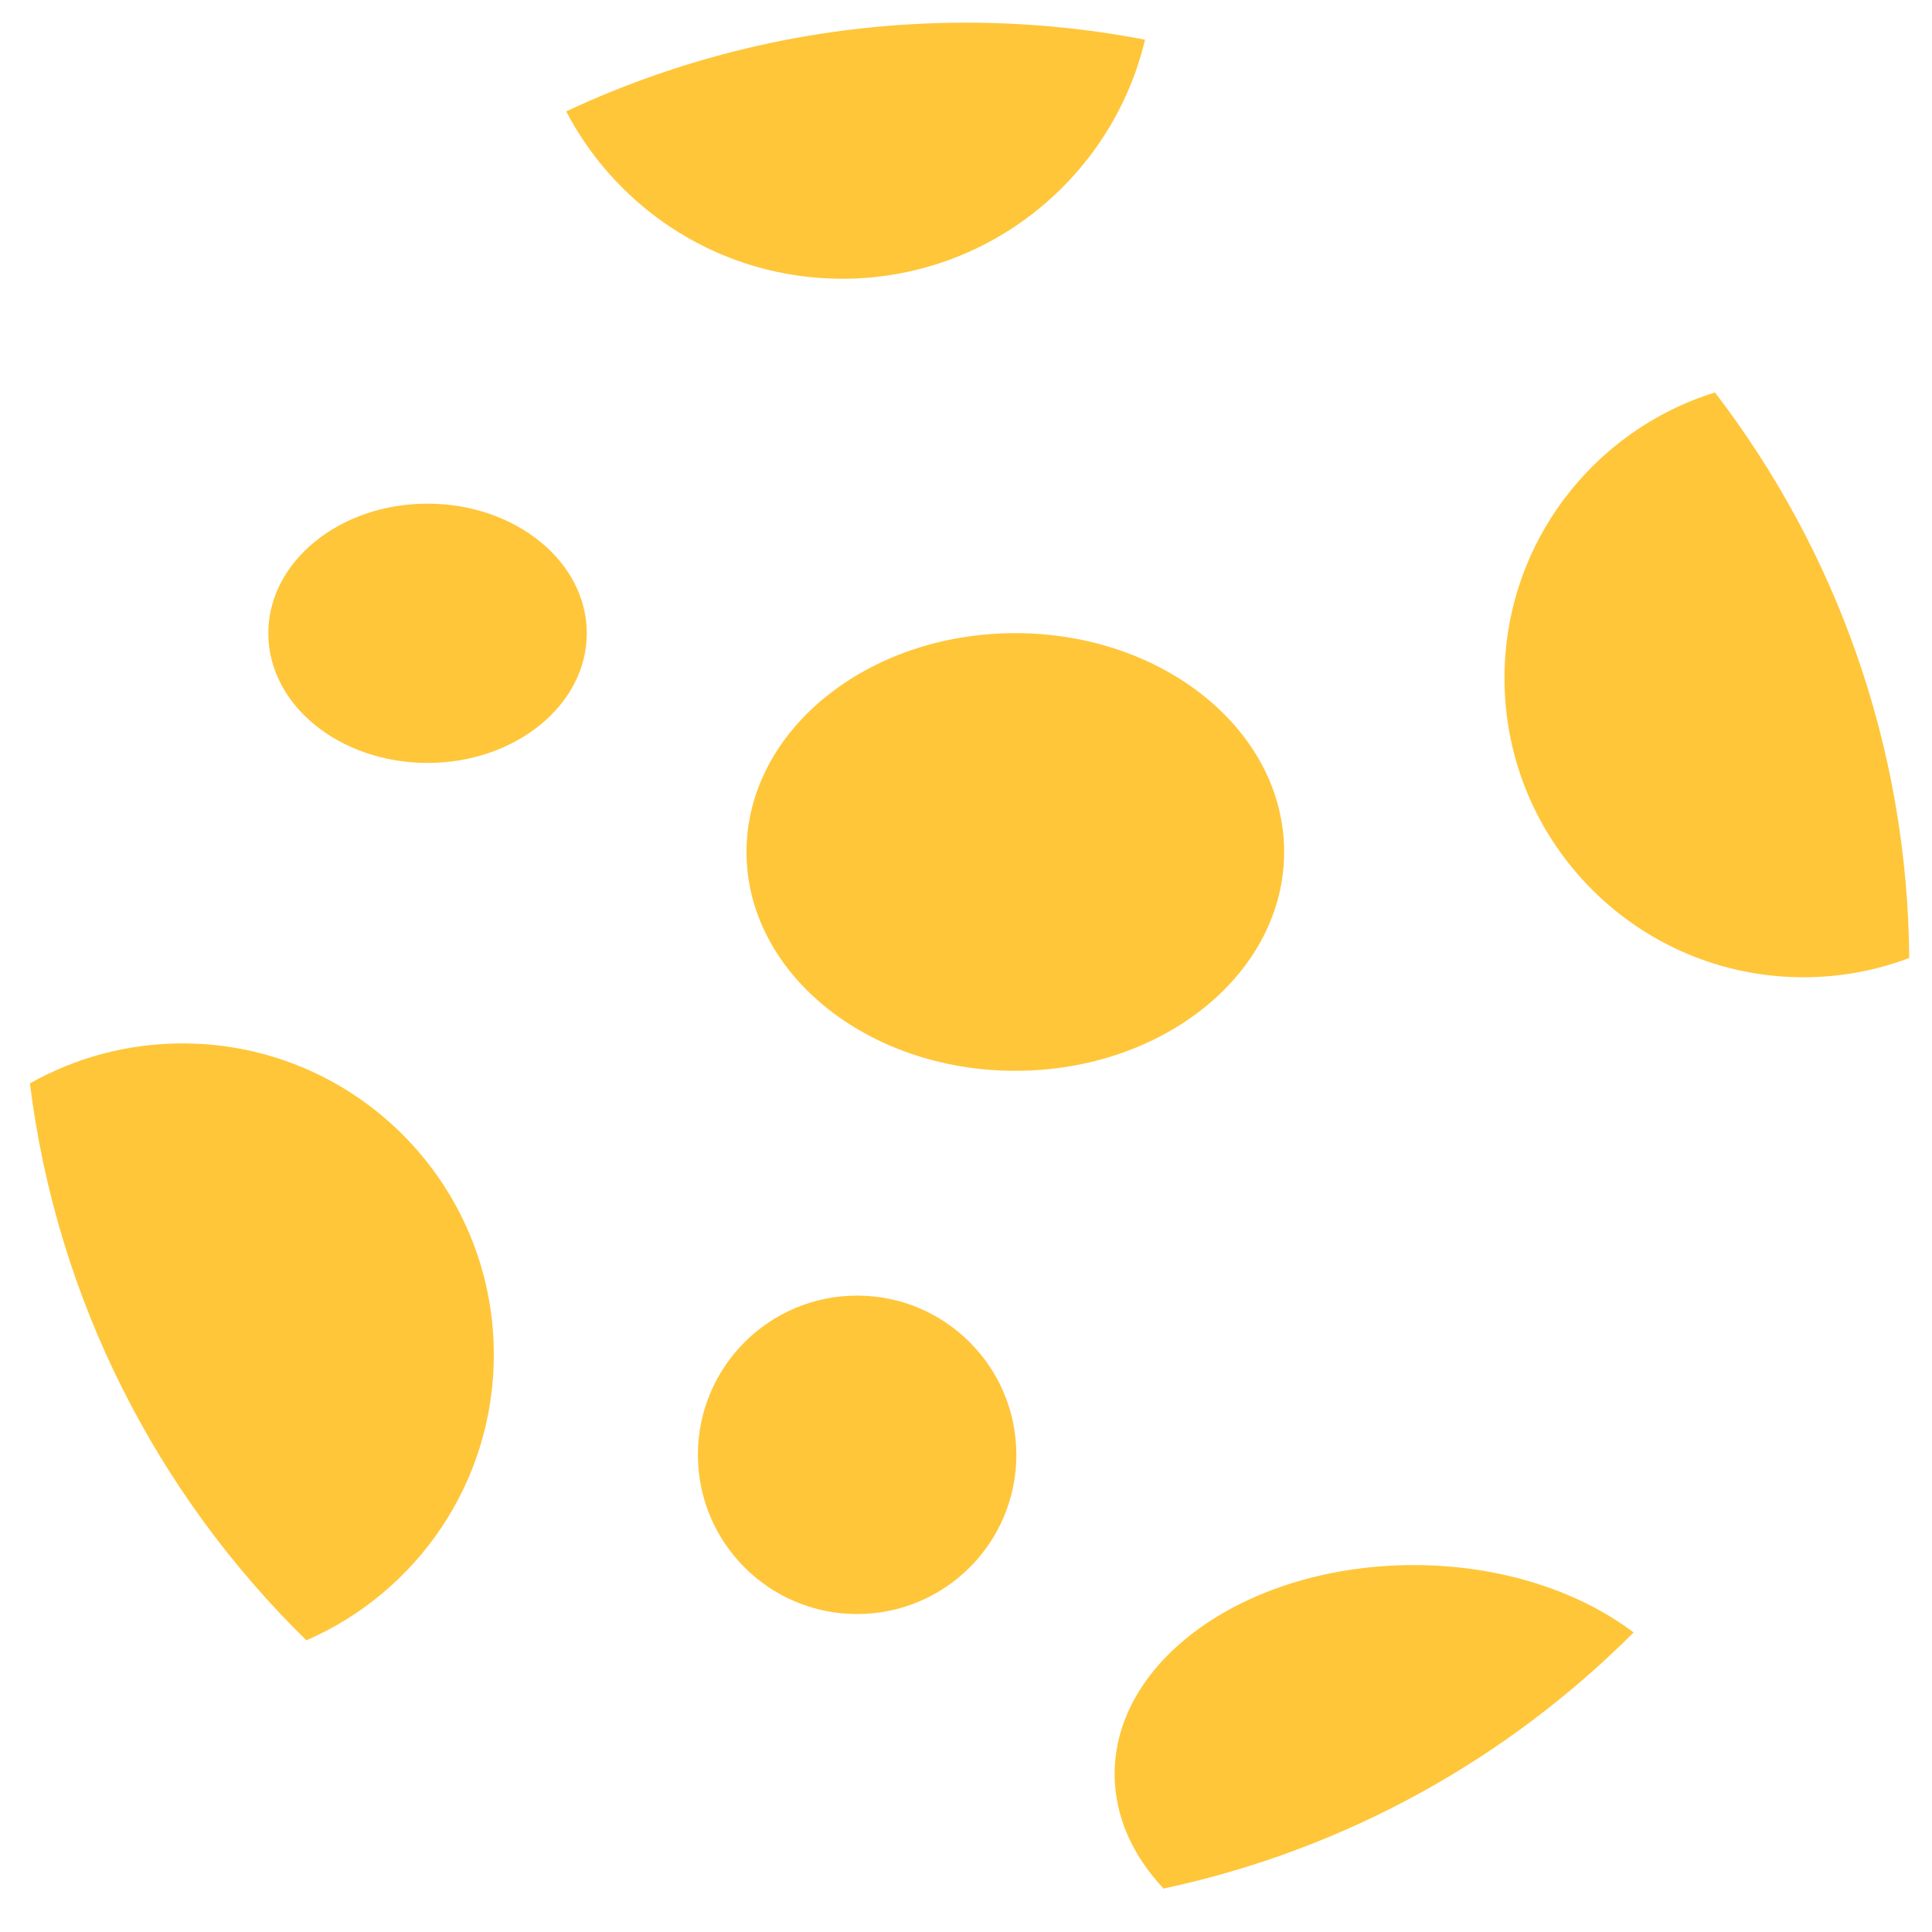 <?xml version="1.0" encoding="iso-8859-1"?>
<!-- Generator: Adobe Illustrator 19.1.0, SVG Export Plug-In . SVG Version: 6.00 Build 0)  -->
<!DOCTYPE svg PUBLIC "-//W3C//DTD SVG 1.1//EN" "http://www.w3.org/Graphics/SVG/1.1/DTD/svg11.dtd">
<svg version="1.1" xmlns="http://www.w3.org/2000/svg" xmlns:xlink="http://www.w3.org/1999/xlink" x="0px" y="0px"
	 viewBox="0 0 512 512" enable-background="new 0 0 512 512" xml:space="preserve">
<g id="Layer_3">
	<path fill="#FFC63A" d="M184.949,385.542c0-23.302,18.894-42.196,42.196-42.196c23.31,0,42.204,18.894,42.204,42.196
		c0,23.302-18.894,42.196-42.204,42.196C203.843,427.738,184.949,408.844,184.949,385.542 M197.834,225.782
		c0,32.032,31.893,57.991,71.238,57.991c39.345,0,71.238-25.959,71.238-57.991c0-32.032-31.893-57.991-71.238-57.991
		C229.727,167.791,197.834,193.75,197.834,225.782 M432.922,432.625c-14.483-10.978-35.228-17.861-58.278-17.861
		c-43.768,0-79.256,24.797-79.256,55.381c0,11.205,4.778,21.625,12.966,30.342C356.449,490.238,399.429,466.173,432.922,432.625z
		 M505.972,253.875c-0.469-56.359-19.585-108.266-51.487-149.864c-32.308,10.007-55.781,40.123-55.781,75.718
		c0,43.769,35.487,79.256,79.256,79.256C487.824,258.985,497.26,257.168,505.972,253.875z M303.445,10.519
		c-15.363-2.952-31.221-4.516-47.445-4.516c-37.879,0-73.781,8.44-105.953,23.516c13.773,26.355,41.35,44.353,73.147,44.353
		C262.164,73.872,294.806,46.846,303.445,10.519z M113.3,133.471c-23.302,0-42.196,15.385-42.196,34.356
		c0,18.972,18.894,34.357,42.196,34.357c23.31,0,42.204-15.385,42.204-34.357C155.504,148.856,136.61,133.471,113.3,133.471z
		 M48.359,276.513c-14.696,0-28.482,3.86-40.433,10.594c7.146,57.561,33.862,109.04,73.276,147.597
		c29.221-12.696,49.666-41.799,49.666-75.69C130.868,313.449,93.924,276.513,48.359,276.513z"/>
</g>
<g id="Layer_1">
</g>
</svg>
